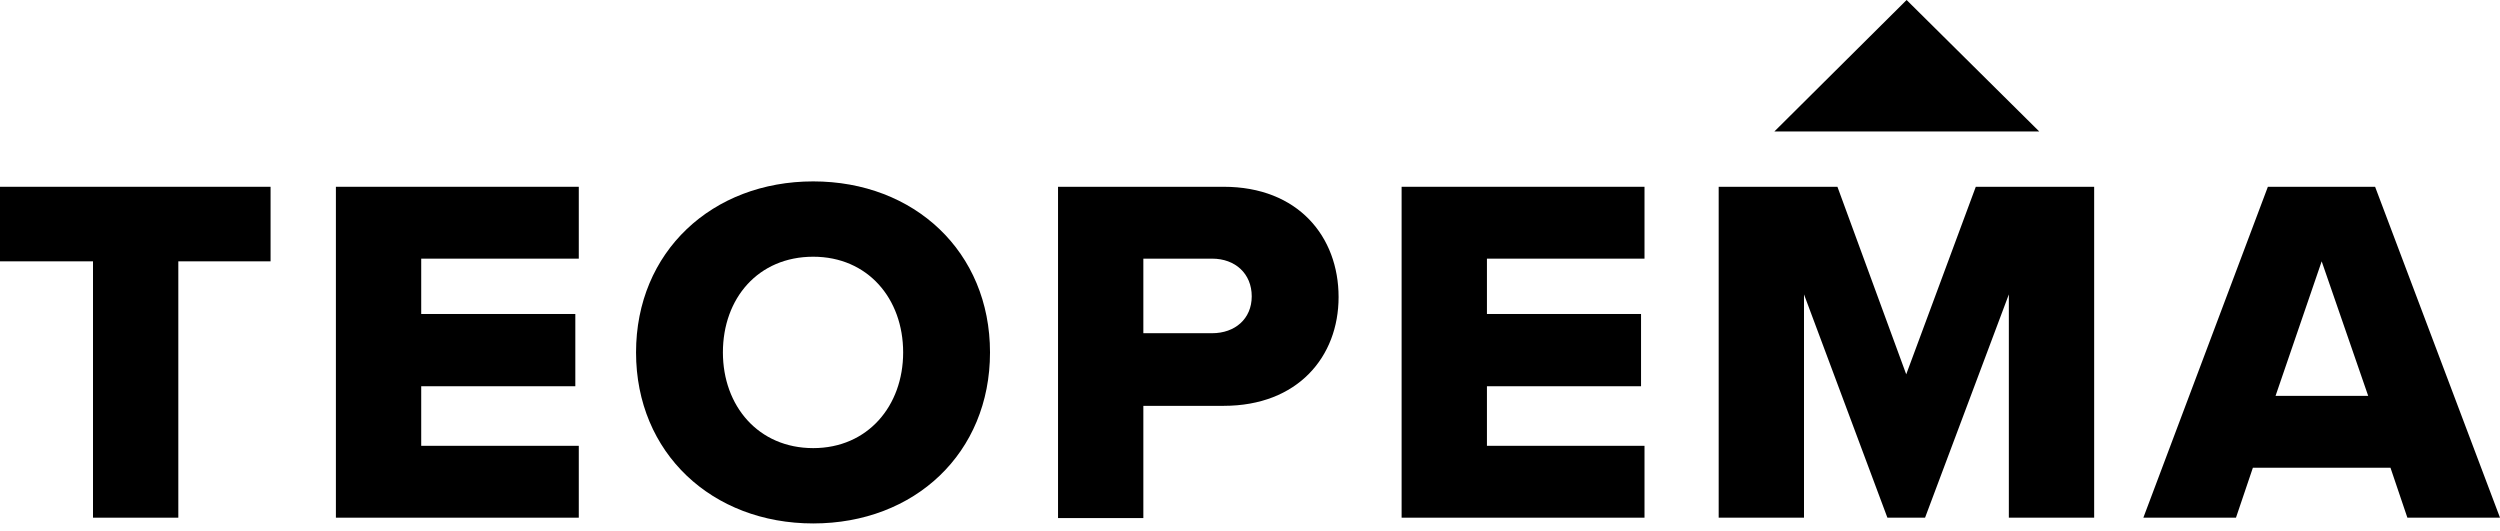 <?xml version="1.0" encoding="UTF-8"?> <svg xmlns="http://www.w3.org/2000/svg" width="292" height="62" viewBox="0 0 292 62" fill="none"><path d="M10.863 30.524H0V21.816H31.602V30.524H20.828V60.465H10.863V30.524Z" fill="black"></path><path d="M39.233 21.816H67.602V30.21H49.198V36.674H67.198V45.113H49.198V52.071H67.602V60.465H39.233V21.816Z" fill="black"></path><path d="M94.984 21.187C106.79 21.187 115.633 29.402 115.633 41.163C115.633 52.923 106.835 61.138 94.984 61.138C83.178 61.138 74.29 52.923 74.29 41.163C74.29 29.402 83.178 21.187 94.984 21.187ZM94.984 29.985C88.565 29.985 84.435 34.833 84.435 41.163C84.435 47.402 88.565 52.34 94.984 52.34C101.358 52.34 105.488 47.402 105.488 41.163C105.488 34.878 101.358 29.985 94.984 29.985Z" fill="black"></path><path d="M123.578 21.816H142.925C151.633 21.816 156.347 27.651 156.347 34.699C156.347 41.657 151.589 47.402 142.925 47.402H133.543V60.51H123.578V21.816ZM141.578 30.21H133.543V38.919H141.578C144.227 38.919 146.202 37.258 146.202 34.609C146.202 31.961 144.272 30.21 141.578 30.21Z" fill="black"></path><path d="M163.708 21.816H192.078V30.21H173.674V36.674H191.674V45.113H173.674V52.071H192.078V60.465H163.708V21.816Z" fill="black"></path><path d="M234.633 34.385L224.847 60.465H220.448L210.707 34.385V60.465H200.742V21.816H214.612L222.647 43.721L230.772 21.816H244.598V60.465H234.633V34.385Z" fill="black"></path><path d="M279.207 54.629H263.137L261.162 60.465H250.344L264.888 21.816H277.412L292 60.465H281.182L279.207 54.629ZM265.785 46.235H276.604L271.172 30.524L265.785 46.235Z" fill="black"></path><path d="M222.692 0L207.25 15.352H238.179L222.692 0Z" fill="black"></path></svg> 